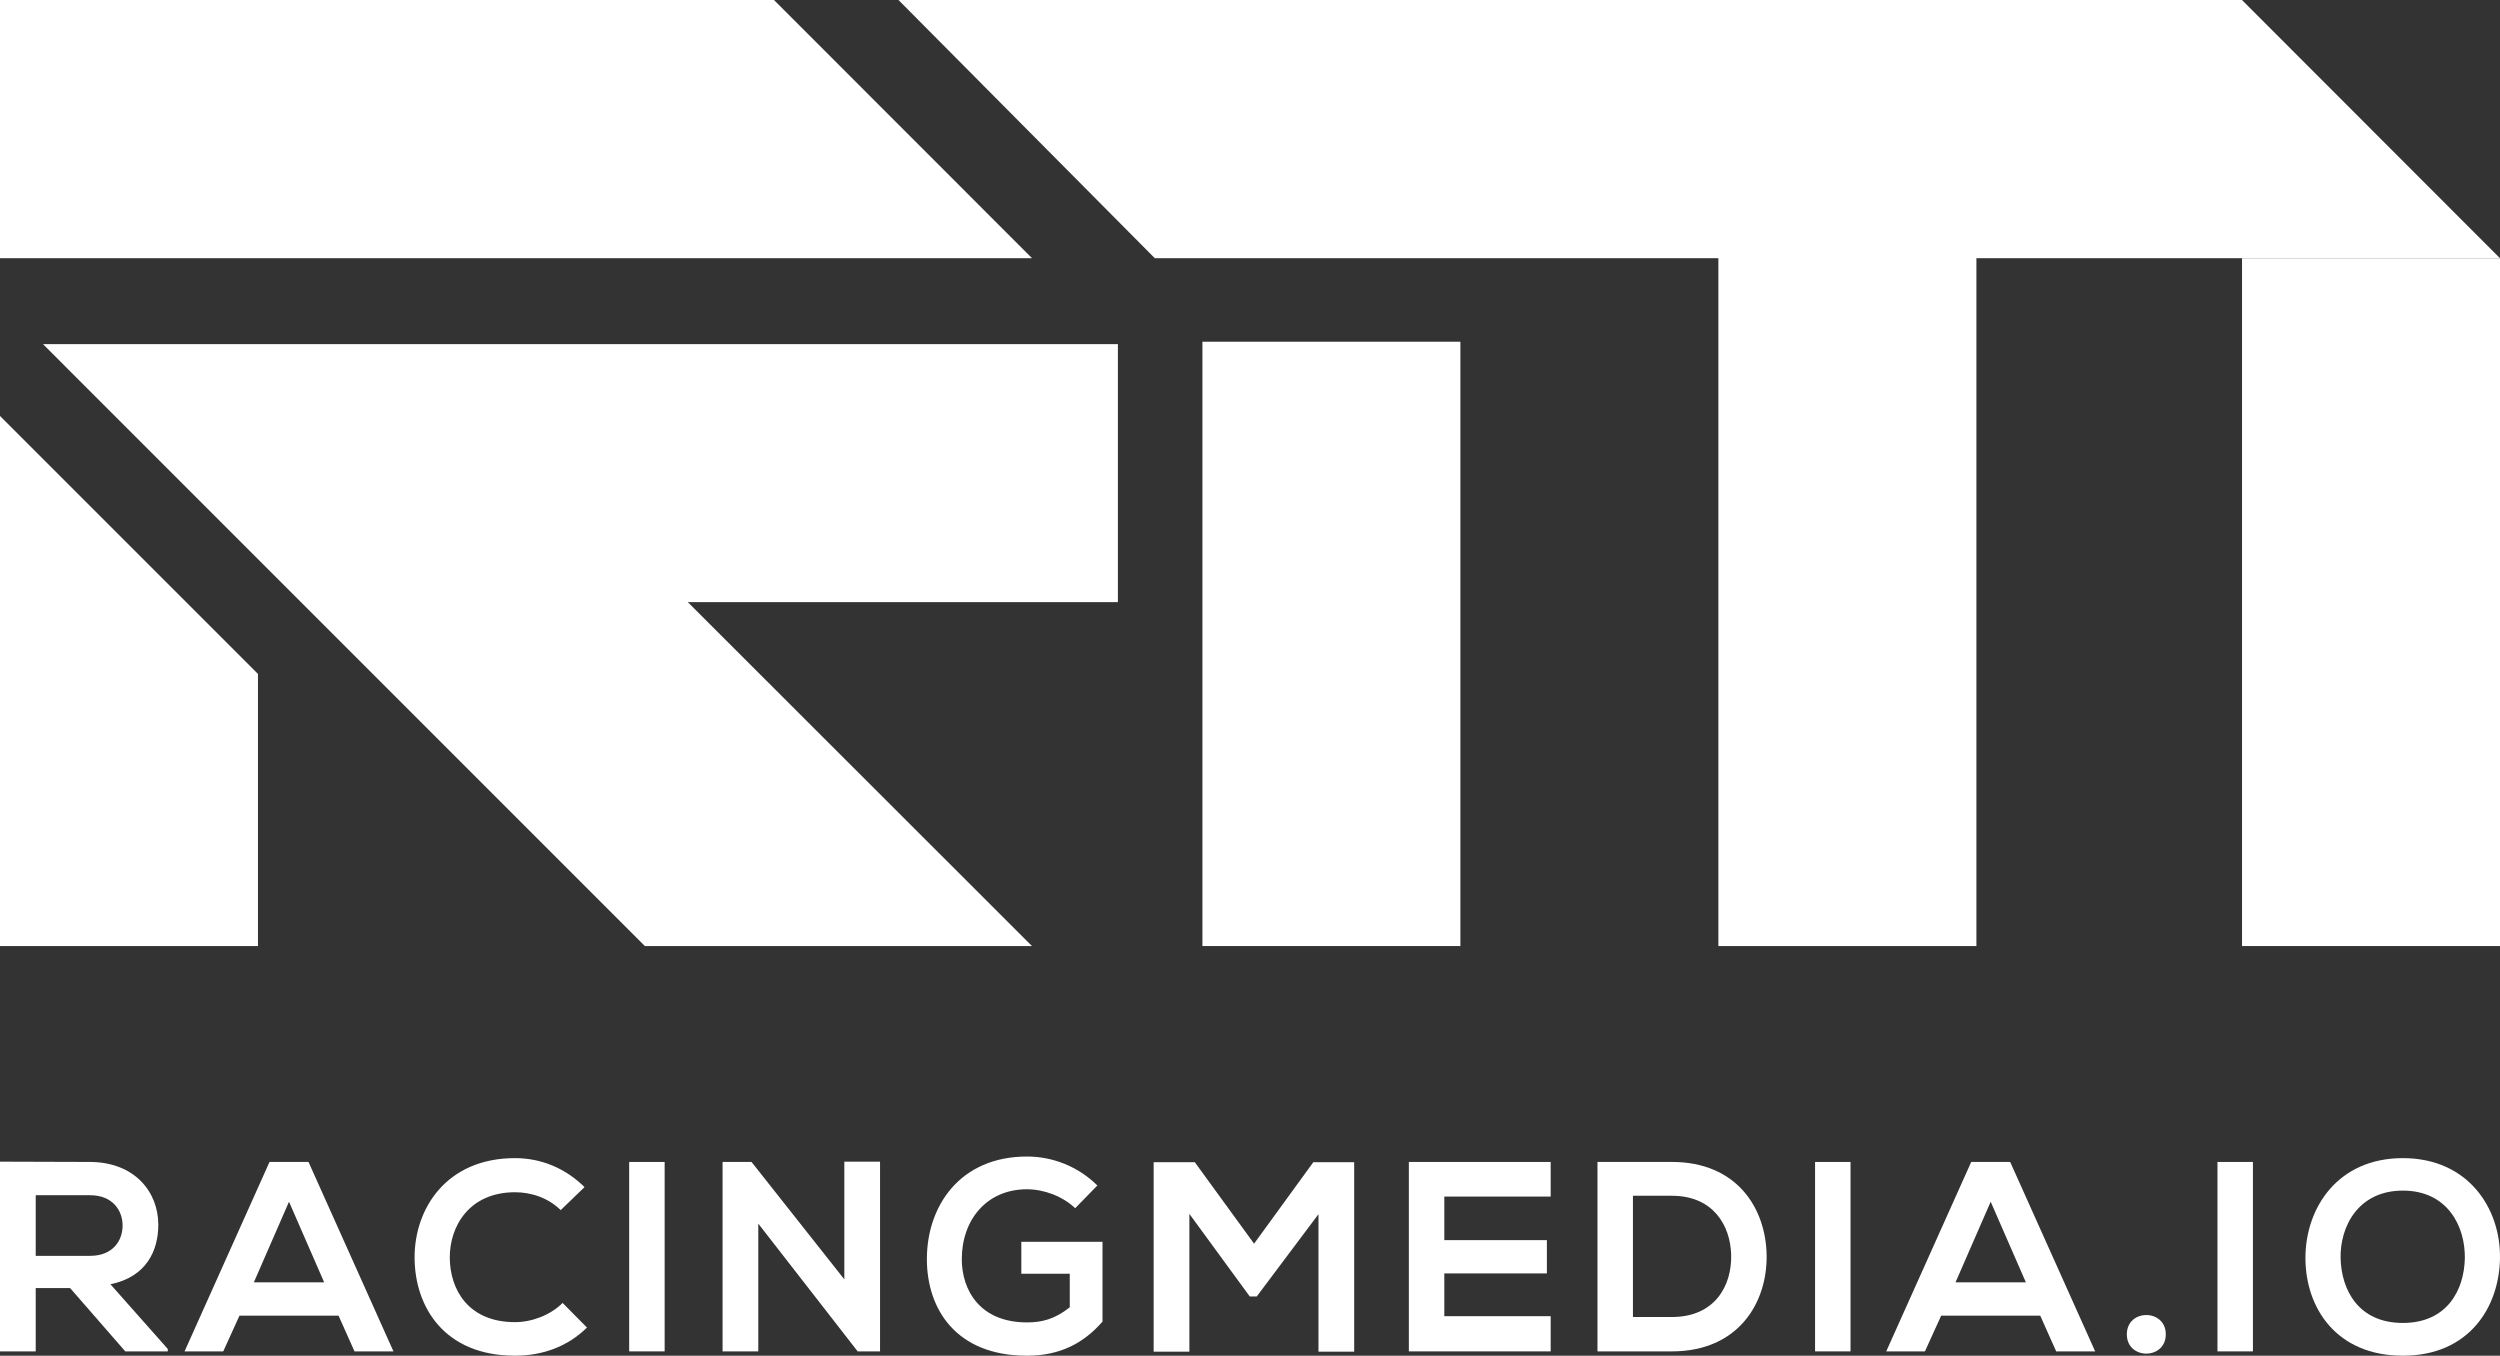 <?xml version="1.0" encoding="UTF-8"?><svg xmlns="http://www.w3.org/2000/svg" viewBox="0 0 872.2 472.98"><rect x="0" y="0" width="872.2" height="472.98" fill="#333333" stroke="none"/><defs><style>.d{fill:#fff;}.e{fill:#fff;}</style></defs><g id="a"/><g id="b"><g id="c"><g><g><path class="d" d="M38.52,448.05c12.55-2.55,16.71-11.71,16.71-20.77,0-11.42-8.22-21.81-23.79-21.9-10.48,0-20.96-.1-31.44-.1v66.19H12.46v-22.1h11.99l19.26,22.1h14.82v-.85l-20.01-22.57Zm-26.06-9.91v-21.15H31.44c7.83,0,11.33,5.29,11.33,10.57s-3.4,10.58-11.33,10.58H12.46Z"/><path class="d" d="M107.63,405.38h-13.6l-29.64,66.09h13.5l5.66-12.47h34.56l5.57,12.47h13.59l-29.64-66.09Zm-19.07,42.01l12.27-28.13,12.27,28.13h-24.54Z"/><path class="d" d="M196.29,454.57c-4.35,4.34-10.86,6.7-16.62,6.7-16.34,0-22.66-11.42-22.75-22.38-.1-11.04,6.79-22.94,22.75-22.94,5.76,0,11.61,1.98,15.95,6.23l8.31-8.02c-6.79-6.71-15.29-10.11-24.26-10.11-23.89,0-35.12,17.57-35.03,34.84,.1,17.19,10.48,34.09,35.03,34.09,9.53,0,18.31-3.12,25.11-9.82l-8.49-8.59Z"/><path class="d" d="M219.51,405.38v66.09h12.37v-66.09h-12.37Z"/><path class="d" d="M294.57,405.28v41.07l-32.38-40.97h-10.1v66.09h12.46v-44.57l34.74,44.66v-.09h7.74v-66.19h-12.46Z"/><path class="d" d="M356.32,433.23v11.14h16.9v11.71c-5.19,4.15-9.73,5.28-14.92,5.28-16.43,0-22.75-11.23-22.75-22.09,0-13.59,8.59-24.36,22.75-24.36,5.76,0,12.37,2.36,16.81,6.61l7.74-7.93c-6.8-6.7-15.67-10.1-24.55-10.1-23.32,0-34.93,17.18-34.93,35.78,0,17.37,10.1,33.71,34.93,33.71,11.62,0,19.83-4.44,26.34-11.9v-27.85h-28.32Z"/><path class="d" d="M458.19,405.47l-20.67,28.42-20.68-28.42h-14.35v66.09h12.46v-48.06l21.06,28.8h2.45l21.53-28.7v47.96h12.46v-66.09h-14.26Z"/><path class="d" d="M541,417.46v-12.08h-49.48v66.09h49.48v-12.28h-37.11v-14.92h35.78v-11.61h-35.78v-15.2h37.11Z"/><path class="d" d="M583.3,405.38h-25.97v66.09h25.97c23.13,0,33.32-16.9,33.04-33.62-.28-16.33-10.39-32.47-33.04-32.47Zm0,54.1h-13.6v-42.3h13.6c14.35,0,20.39,10.29,20.67,20.58,.28,10.76-5.66,21.72-20.67,21.72Z"/><path class="d" d="M633.24,405.38v66.09h12.37v-66.09h-12.37Z"/><path class="d" d="M701.31,405.38h-13.59l-29.65,66.09h13.5l5.67-12.47h34.55l5.57,12.47h13.6l-29.65-66.09Zm-19.07,42.01l12.27-28.13,12.28,28.13h-24.55Z"/><path class="d" d="M742.01,465.52c0,8.97,13.59,8.97,13.59,0s-13.59-8.97-13.59,0Z"/><path class="d" d="M773.63,405.38v66.09h12.37v-66.09h-12.37Z"/><path class="d" d="M838.31,404.05c-22.85,0-33.99,17.47-33.99,34.84s10.76,34.09,33.99,34.09,33.7-17.09,33.89-34.18c.19-17.28-11.14-34.75-33.89-34.75Zm0,57.5c-15.58,0-21.43-11.61-21.72-22.47-.28-11.14,6.14-23.7,21.72-23.7s21.81,12.47,21.62,23.61c-.19,10.86-6.04,22.56-21.62,22.56Z"/></g><g><polygon class="e" points="390.01 210.07 239.96 210.07 239.97 210.08 360.04 330.06 224.98 330.06 105.01 210.08 15 120.06 390.01 120.06 390.01 210.07"/><polygon class="e" points="360.06 90.09 0 90.09 0 0 270.03 0 360.06 90.09"/><g><polygon class="e" points="872.2 90.09 689.53 90.09 689.53 330.06 599.51 330.06 599.51 90.09 402.9 90.09 313.46 0 782.18 0 863.34 81.23 872.2 90.09"/><rect class="e" x="419.5" y="119.22" width="90" height="210.84"/><rect class="e" x="782.2" y="90.09" width="90" height="239.97"/></g><polygon class="e" points="90 235.12 90 330.06 0 330.06 0 145.13 64.96 210.08 90 235.12"/></g></g></g></g></svg>